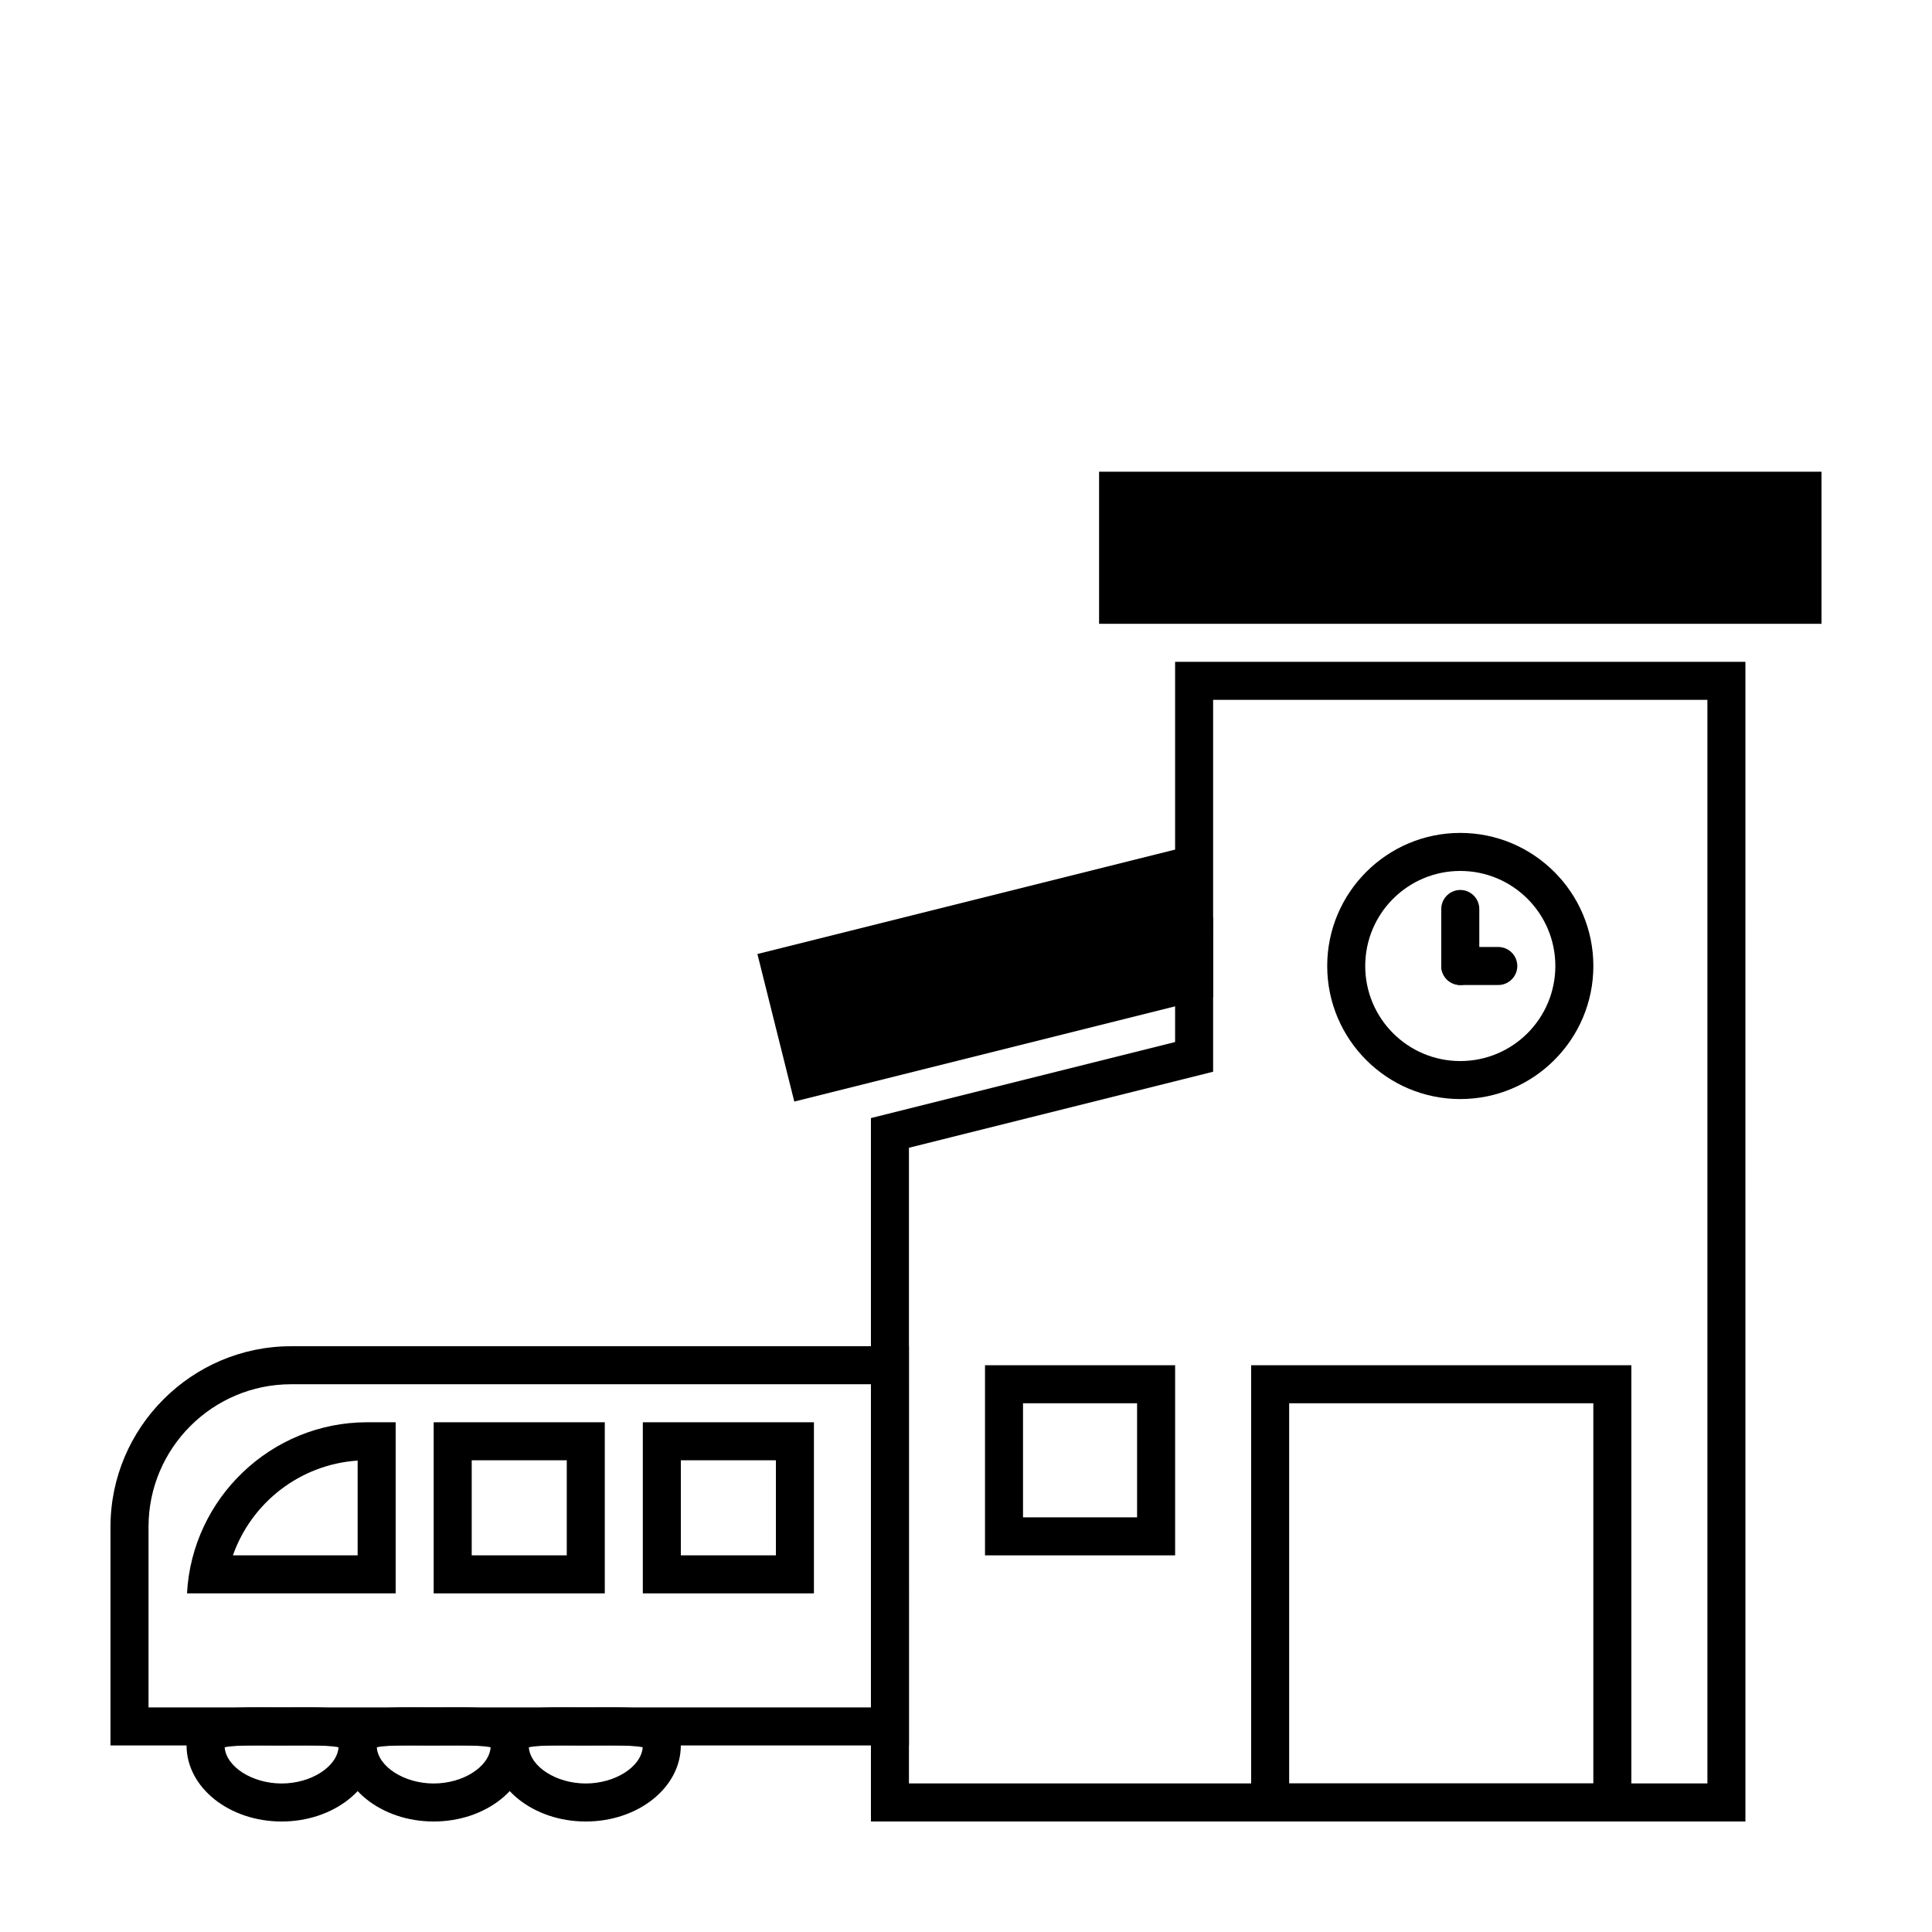 <?xml version="1.0" encoding="UTF-8"?>
<!-- The Best Svg Icon site in the world: iconSvg.co, Visit us! https://iconsvg.co -->
<svg fill="#000000" width="800px" height="800px" version="1.1" viewBox="144 144 512 512" xmlns="http://www.w3.org/2000/svg">
 <g>
  <path d="m445.34 515.88v30.23h-30.23v-30.23h30.23m10.078-10.078h-50.383v50.383h50.383z"/>
  <path d="m566.25 515.88v100.76h-80.609v-100.76h80.609m10.078-10.078h-100.76v120.91h100.76z"/>
  <path d="m596.48 329.46v287.17h-211.6v-168.46l72.977-18.242 7.633-1.91v-98.555h130.99m10.074-10.074h-151.14v100.76l-80.609 20.152v186.41h231.75l-0.004-206.56z"/>
  <path d="m530.99 374.81c13.91 0 25.191 11.281 25.191 25.191s-11.281 25.191-25.191 25.191c-13.91 0-25.191-11.281-25.191-25.191s11.281-25.191 25.191-25.191m0-10.078c-19.445 0-35.266 15.82-35.266 35.266 0 19.445 15.82 35.266 35.266 35.266 19.445 0 35.266-15.82 35.266-35.266 0-19.445-15.816-35.266-35.266-35.266z"/>
  <path d="m530.99 405.04c-2.769 0-5.039-2.266-5.039-5.039v-15.113c0-2.769 2.266-5.039 5.039-5.039 2.769 0 5.039 2.266 5.039 5.039v15.113c0 2.773-2.266 5.039-5.039 5.039z"/>
  <path d="m546.1 400c0 2.769-2.266 5.039-5.039 5.039h-10.078c-2.769 0-5.039-2.266-5.039-5.039 0-2.769 2.266-5.039 5.039-5.039h10.078c2.773 0 5.039 2.266 5.039 5.039z"/>
  <path d="m435.27 269.01h191.45v40.305h-191.45z"/>
  <path d="m465.49 387.4-4.887-19.547-115.88 28.969 9.773 39.102 110.99-27.75z"/>
  <path d="m374.81 510.84v85.648h-191.45v-47.863c0-20.836 16.949-37.785 37.785-37.785h153.66m10.074-10.074h-163.74c-26.324 0-47.859 21.535-47.859 47.859v57.938h211.6c-0.004 0-0.004-105.8-0.004-105.8z"/>
  <path d="m305.64 606.54c4.176 0 7.09 0.172 8.688 0.508-0.406 5.164-7.285 9.594-15.094 9.594-7.809 0-14.691-4.43-15.094-9.598 1.598-0.336 4.504-0.508 8.688-0.508l3.012 0.016 3.394 0.012 3.394-0.016 3.012-0.008m0-10.074c-2.047 0-4.191 0.023-6.406 0.023-2.215 0-4.363-0.023-6.41-0.023-10.809 0-18.781 0.742-18.781 10.098 0 11.129 11.281 20.152 25.191 20.152 13.91 0 25.191-9.023 25.191-20.152-0.004-9.355-7.973-10.098-18.785-10.098z"/>
  <path d="m265.34 606.54c4.176 0 7.09 0.172 8.688 0.508-0.406 5.164-7.285 9.594-15.094 9.594s-14.691-4.43-15.094-9.598c1.598-0.336 4.504-0.508 8.688-0.508l3.012 0.016 3.394 0.012 3.394-0.016 3.012-0.008m0-10.074c-2.047 0-4.191 0.023-6.406 0.023s-4.363-0.023-6.41-0.023c-10.809 0-18.781 0.742-18.781 10.098 0 11.129 11.281 20.152 25.191 20.152s25.191-9.023 25.191-20.152c-0.004-9.355-7.973-10.098-18.785-10.098z"/>
  <path d="m225.04 606.54c4.176 0 7.09 0.172 8.688 0.508-0.406 5.164-7.285 9.594-15.094 9.594s-14.691-4.43-15.094-9.598c1.598-0.336 4.504-0.508 8.688-0.508l3.012 0.016 3.394 0.012 3.394-0.016 3.012-0.008m0-10.074c-2.047 0-4.191 0.023-6.406 0.023s-4.363-0.023-6.41-0.023c-10.809 0-18.781 0.742-18.781 10.098 0 11.129 11.281 20.152 25.191 20.152s25.191-9.023 25.191-20.152c-0.004-9.355-7.973-10.098-18.785-10.098z"/>
  <path d="m294.2 530.99v25.191h-25.191v-25.191h25.191m10.074-10.074h-45.344v45.344h45.344z"/>
  <path d="m349.62 530.99v25.191h-25.191v-25.191h25.191m10.078-10.074h-45.344v45.344h45.344z"/>
  <path d="m238.78 531.07v25.109h-33.055c4.926-13.977 17.789-24.098 33.055-25.109m10.074-10.156h-7.559c-25.473 0-46.406 20.184-47.734 45.344l55.293-0.004v-45.34z"/>
 </g>
</svg>